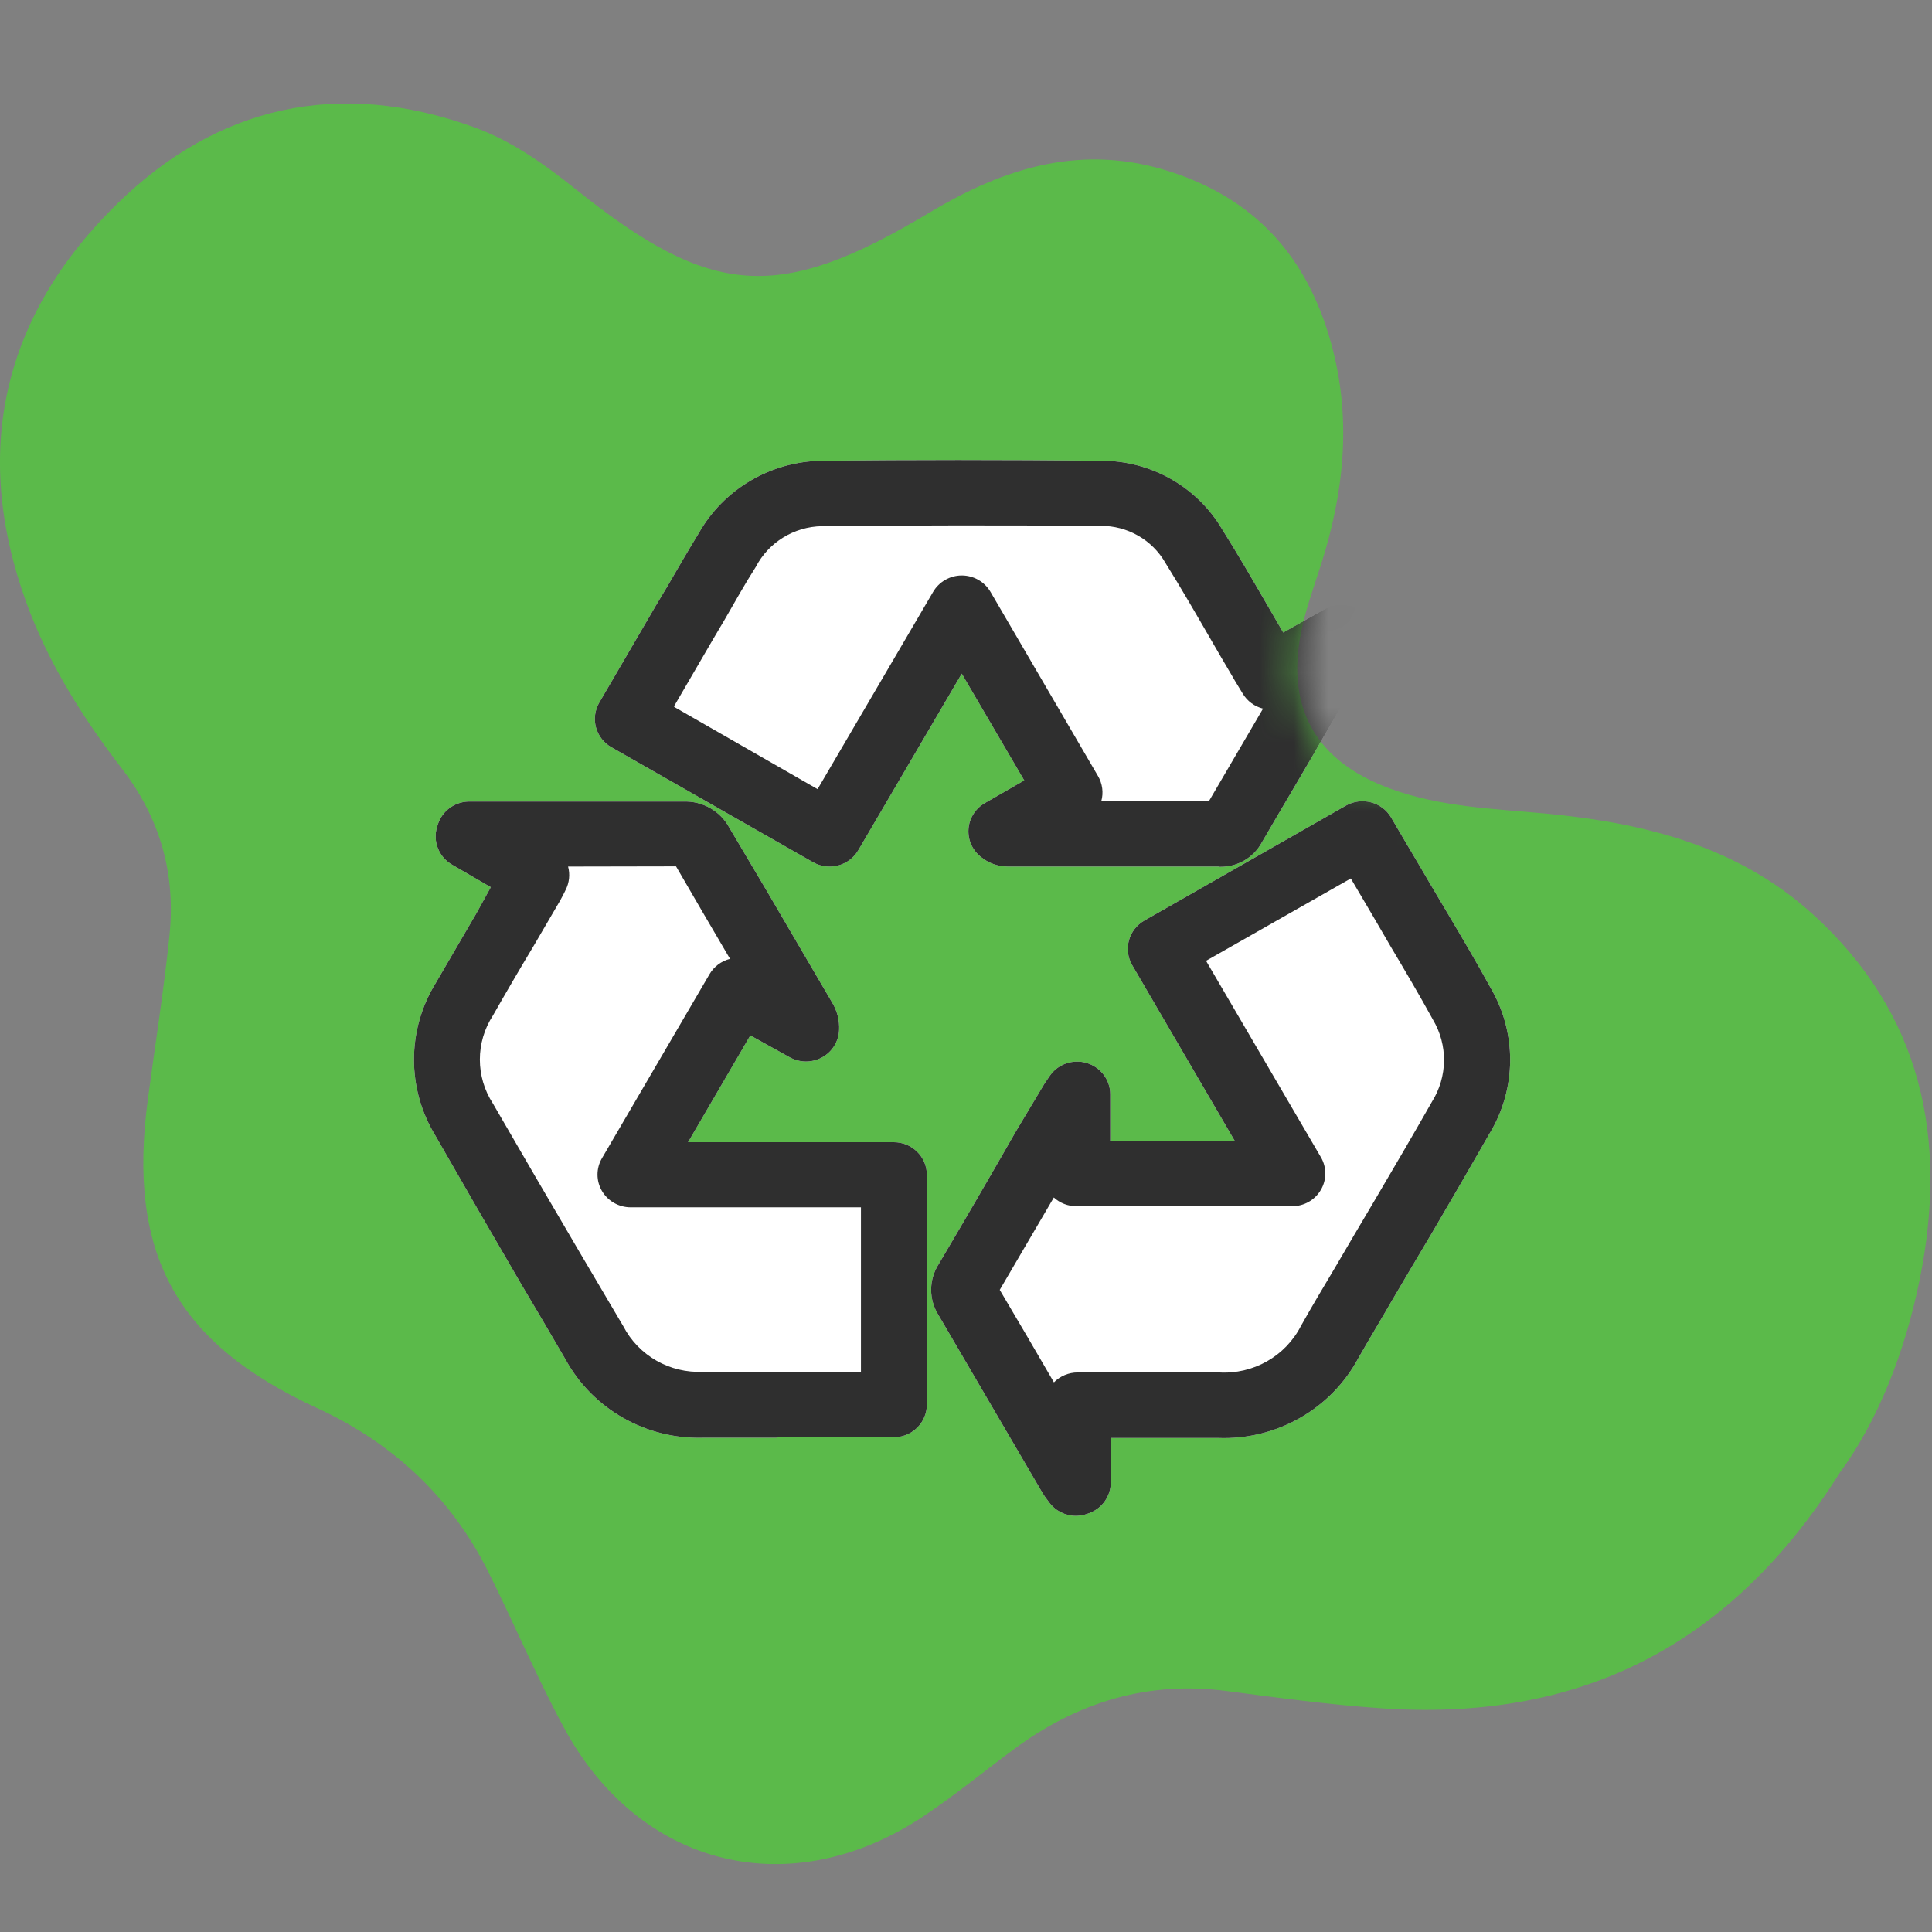 <svg xmlns="http://www.w3.org/2000/svg" xmlns:xlink="http://www.w3.org/1999/xlink" width="56" height="56" viewBox="0 0 56 56">
  <rect x="0" y="0" width="56" height="56" fill="#808080" stroke="none"/>
  <defs>
    <path id="recycled-a" d="M53.328,42.687 C50.106,47.816 45.669,49.91 40.011,49.514 C38.523,49.41 37.043,49.211 35.564,49.016 C33.262,48.712 31.227,49.34 29.388,50.702 C28.527,51.34 27.695,52.022 26.806,52.62 C22.952,55.214 18.548,54.156 16.347,50.079 C15.551,48.604 14.9,47.051 14.149,45.551 C13.064,43.388 11.392,41.829 9.193,40.815 C5.09,38.924 3.684,36.338 4.288,31.847 C4.499,30.275 4.747,28.708 4.911,27.132 C5.098,25.347 4.654,23.735 3.536,22.283 C2.397,20.804 1.397,19.219 0.757,17.448 C-0.835,13.044 0.101,9.129 3.398,5.904 C6.309,3.058 9.82,2.275 13.725,3.682 C14.839,4.083 15.789,4.766 16.699,5.493 C20.624,8.637 22.574,8.783 26.946,6.16 C29.151,4.835 31.418,4.14 33.999,5.001 C36.548,5.851 37.995,7.63 38.637,10.152 C39.17,12.249 38.943,14.315 38.294,16.354 C38.083,17.018 37.836,17.681 37.705,18.362 C37.28,20.57 38.177,22.074 40.274,22.851 C41.743,23.396 43.284,23.439 44.813,23.583 C47.645,23.852 50.345,24.514 52.526,26.483 C55.72,29.367 56.465,33.014 55.646,37.077 C55.219,39.195 54.43,41.187 53.328,42.687"/>
  </defs>
  <g fill="none" fill-rule="evenodd">
    <rect width="56" height="56" opacity="0"/>
    <mask id="recycled-b" fill="#fff">
      <use xlink:href="#recycled-a"/>
    </mask>
    <use fill="#5BBA4A" xlink:href="#recycled-a"/>
    <g mask="url(#recycled-b)">
      <g transform="translate(12 12)">
        <rect width="32" height="32" opacity="0"/>
        <g transform="translate(0 1.333)">
          <path fill="#FFF" fill-rule="nonzero" d="M19.186,30.606 C18.875,30.605 18.585,30.457 18.405,30.207 L18.37,30.16 C18.308,30.083 18.253,30.002 18.203,29.917 L17.323,28.412 C16.619,27.204 15.914,25.998 15.208,24.795 C14.917,24.341 14.917,23.763 15.208,23.309 C15.965,22.03 16.712,20.746 17.448,19.458 L18.226,18.159 C18.254,18.108 18.286,18.058 18.341,17.979 L18.421,17.862 C18.655,17.514 19.092,17.357 19.497,17.478 C19.902,17.598 20.18,17.966 20.181,18.383 L20.181,19.737 L23.79,19.737 L20.818,14.643 C20.554,14.19 20.712,13.612 21.17,13.35 L27.013,10.018 C27.471,9.757 28.056,9.911 28.322,10.363 L28.706,11.017 C28.968,11.46 29.224,11.89 29.477,12.326 L29.966,13.151 C30.382,13.853 30.811,14.58 31.214,15.314 C31.974,16.622 31.958,18.234 31.173,19.528 C30.632,20.476 30.069,21.441 29.525,22.373 L28.885,23.451 C28.709,23.752 28.533,24.052 28.354,24.352 C28.034,24.909 27.694,25.468 27.374,26.031 C26.582,27.508 25.005,28.409 23.314,28.348 C23.128,28.348 22.968,28.348 22.795,28.348 L20.197,28.348 L20.197,29.635 C20.198,30.029 19.952,30.383 19.579,30.524 L19.502,30.552 C19.4,30.587 19.293,30.605 19.186,30.606 Z M10.526,28.342 L8.373,28.342 C6.719,28.387 5.18,27.509 4.392,26.072 C3.96,25.329 3.525,24.589 3.09,23.859 C2.262,22.439 1.441,21.017 0.626,19.594 C-0.209,18.234 -0.209,16.528 0.626,15.168 L1.806,13.145 L2.226,12.383 L1.106,11.732 C0.719,11.51 0.538,11.053 0.67,10.631 L0.69,10.568 C0.809,10.187 1.157,9.92 1.56,9.901 L1.637,9.901 C1.72,9.901 1.806,9.901 1.89,9.901 L3.506,9.901 C4.939,9.901 6.373,9.901 7.806,9.901 C8.362,9.879 8.881,10.174 9.141,10.66 C9.864,11.872 10.579,13.086 11.285,14.302 L12.126,15.737 C12.268,15.974 12.336,16.247 12.322,16.521 C12.309,16.853 12.123,17.154 11.83,17.315 C11.537,17.477 11.18,17.475 10.888,17.312 L9.749,16.679 L7.944,19.774 L13.906,19.774 C14.436,19.774 14.866,20.199 14.866,20.723 L14.866,27.378 C14.866,27.884 14.465,28.301 13.954,28.326 L13.851,28.326 C13.755,28.326 13.662,28.326 13.57,28.326 L10.526,28.326 L10.526,28.342 Z M23.346,11.785 C21.827,11.785 20.307,11.785 18.786,11.785 L17.218,11.785 C16.933,11.786 16.657,11.689 16.437,11.51 C16.187,11.317 16.051,11.014 16.072,10.701 C16.093,10.387 16.271,10.104 16.546,9.945 L17.688,9.288 L15.877,6.193 L12.878,11.311 C12.751,11.529 12.541,11.688 12.295,11.754 C12.049,11.819 11.787,11.785 11.566,11.659 L5.723,8.327 C5.502,8.201 5.341,7.994 5.275,7.751 C5.209,7.507 5.244,7.248 5.371,7.03 L5.864,6.186 C6.251,5.522 6.632,4.865 7.016,4.21 L7.336,3.676 C7.64,3.154 7.941,2.633 8.254,2.121 C8.98,0.841 10.341,0.041 11.826,0.021 C14.418,-0.007 17.074,-0.007 19.928,0.021 C21.362,0.022 22.689,0.772 23.416,1.994 C23.886,2.743 24.331,3.512 24.763,4.258 L25.195,5.001 L26.402,4.321 C26.754,4.121 27.195,4.161 27.504,4.421 C27.813,4.682 27.923,5.106 27.778,5.481 L27.746,5.563 C27.713,5.674 27.668,5.78 27.611,5.88 L26.546,7.71 C25.906,8.832 25.23,9.958 24.578,11.08 C24.338,11.53 23.86,11.806 23.346,11.792 L23.346,11.785 Z"/>
          <path fill="#2F2F2F" fill-rule="nonzero" d="M19.186,30.606 C18.875,30.605 18.585,30.457 18.405,30.207 L18.37,30.16 C18.308,30.083 18.253,30.002 18.203,29.917 L17.323,28.412 C16.619,27.204 15.914,25.998 15.208,24.795 C14.917,24.341 14.917,23.763 15.208,23.309 C15.965,22.03 16.712,20.746 17.448,19.458 L18.226,18.159 C18.254,18.108 18.286,18.058 18.341,17.979 L18.421,17.862 C18.655,17.514 19.092,17.357 19.497,17.478 C19.902,17.598 20.18,17.966 20.181,18.383 L20.181,19.737 L23.79,19.737 L20.818,14.643 C20.554,14.19 20.712,13.612 21.17,13.35 L27.013,10.018 C27.471,9.757 28.056,9.911 28.322,10.363 L28.706,11.017 C28.968,11.46 29.224,11.89 29.477,12.326 L29.966,13.151 C30.382,13.853 30.811,14.58 31.214,15.314 C31.974,16.622 31.958,18.234 31.173,19.528 C30.632,20.476 30.069,21.441 29.525,22.373 L28.885,23.451 C28.709,23.752 28.533,24.052 28.354,24.352 C28.034,24.909 27.694,25.468 27.374,26.031 C26.582,27.508 25.005,28.409 23.314,28.348 C23.128,28.348 22.968,28.348 22.795,28.348 L20.197,28.348 L20.197,29.635 C20.198,30.029 19.952,30.383 19.579,30.524 L19.502,30.552 C19.4,30.587 19.293,30.605 19.186,30.606 Z M16.978,24.055 C17.507,24.947 18.03,25.84 18.549,26.736 C18.729,26.552 18.978,26.449 19.237,26.448 L23.326,26.448 C24.323,26.51 25.26,25.979 25.71,25.098 C26.03,24.526 26.37,23.96 26.706,23.394 L27.23,22.5 L27.87,21.418 C28.411,20.498 28.971,19.544 29.506,18.602 C29.962,17.875 29.973,16.958 29.534,16.221 C29.147,15.516 28.725,14.801 28.315,14.112 L27.826,13.271 C27.605,12.892 27.381,12.516 27.154,12.13 L22.958,14.517 L26.286,20.208 C26.458,20.501 26.458,20.863 26.286,21.156 C26.115,21.45 25.797,21.63 25.454,21.63 L19.205,21.63 C18.96,21.632 18.725,21.541 18.546,21.377 L16.978,24.055 Z M10.526,28.342 L8.373,28.342 C6.719,28.387 5.18,27.509 4.392,26.072 C3.96,25.329 3.525,24.589 3.09,23.859 C2.262,22.439 1.441,21.017 0.626,19.594 C-0.209,18.234 -0.209,16.528 0.626,15.168 L1.806,13.145 L2.226,12.383 L1.106,11.732 C0.719,11.51 0.538,11.053 0.67,10.631 L0.69,10.568 C0.809,10.187 1.157,9.92 1.56,9.901 L1.637,9.901 C1.72,9.901 1.806,9.901 1.89,9.901 L3.506,9.901 C4.939,9.901 6.373,9.901 7.806,9.901 C8.362,9.879 8.881,10.174 9.141,10.66 C9.864,11.872 10.579,13.086 11.285,14.302 L12.126,15.737 C12.268,15.974 12.336,16.247 12.322,16.521 C12.309,16.853 12.123,17.154 11.83,17.315 C11.537,17.477 11.18,17.475 10.888,17.312 L9.749,16.679 L7.944,19.774 L13.906,19.774 C14.436,19.774 14.866,20.199 14.866,20.723 L14.866,27.378 C14.866,27.884 14.465,28.301 13.954,28.326 L13.851,28.326 C13.755,28.326 13.662,28.326 13.57,28.326 L10.526,28.326 L10.526,28.342 Z M4.466,11.785 C4.528,12.012 4.502,12.253 4.395,12.462 L4.347,12.56 C4.302,12.645 4.264,12.721 4.222,12.794 L3.47,14.081 C3.067,14.751 2.674,15.423 2.29,16.098 C1.782,16.878 1.782,17.878 2.29,18.658 C3.109,20.075 3.932,21.487 4.76,22.895 L6.066,25.108 C6.508,25.961 7.416,26.479 8.386,26.429 C9.842,26.429 11.301,26.429 12.76,26.429 L12.955,26.429 L12.955,21.662 L6.28,21.662 C5.937,21.662 5.62,21.481 5.448,21.188 C5.276,20.894 5.276,20.533 5.448,20.239 L8.565,14.906 C8.694,14.684 8.909,14.523 9.16,14.46 C8.635,13.568 8.114,12.675 7.595,11.779 C6.549,11.785 5.518,11.779 4.466,11.785 Z M23.346,11.785 L23.346,11.785 C21.827,11.785 20.307,11.785 18.786,11.785 L17.218,11.785 C16.933,11.786 16.657,11.689 16.437,11.51 C16.187,11.317 16.051,11.014 16.072,10.701 C16.093,10.387 16.271,10.104 16.546,9.945 L17.688,9.288 L15.877,6.193 L12.878,11.311 C12.751,11.529 12.541,11.688 12.295,11.754 C12.049,11.819 11.787,11.785 11.566,11.659 L5.723,8.327 C5.502,8.201 5.341,7.994 5.275,7.751 C5.209,7.507 5.244,7.248 5.371,7.03 L5.864,6.186 C6.251,5.522 6.632,4.865 7.016,4.21 L7.336,3.676 C7.64,3.154 7.941,2.633 8.254,2.121 C8.98,0.841 10.341,0.041 11.826,0.021 C14.418,-0.007 17.074,-0.007 19.928,0.021 C21.362,0.022 22.689,0.772 23.416,1.994 C23.886,2.743 24.331,3.512 24.763,4.258 L25.195,5.001 L26.402,4.321 C26.754,4.121 27.195,4.161 27.504,4.421 C27.813,4.682 27.923,5.106 27.778,5.481 L27.746,5.563 C27.713,5.674 27.668,5.78 27.611,5.88 L26.546,7.71 C25.906,8.832 25.23,9.958 24.578,11.08 C24.338,11.53 23.86,11.806 23.346,11.792 L23.346,11.785 Z M19.918,9.888 L23.042,9.888 C23.562,8.995 24.085,8.101 24.61,7.207 C24.362,7.145 24.151,6.988 24.021,6.771 L23.915,6.597 C23.832,6.461 23.755,6.335 23.682,6.205 C23.483,5.87 23.288,5.535 23.093,5.197 C22.67,4.466 22.235,3.711 21.781,2.984 C21.399,2.314 20.678,1.902 19.899,1.909 C17.067,1.89 14.427,1.89 11.826,1.918 C11.014,1.932 10.276,2.387 9.906,3.101 C9.586,3.6 9.304,4.109 9.01,4.618 L8.69,5.159 L7.541,7.132 L7.541,7.157 L11.698,9.541 L15.048,3.821 C15.219,3.529 15.535,3.348 15.877,3.347 L15.877,3.347 C16.22,3.347 16.537,3.528 16.709,3.821 L19.826,9.161 C19.955,9.381 19.99,9.643 19.922,9.888 L19.918,9.888 Z"/>
        </g>
      </g>
    </g>
  </g>
</svg>
